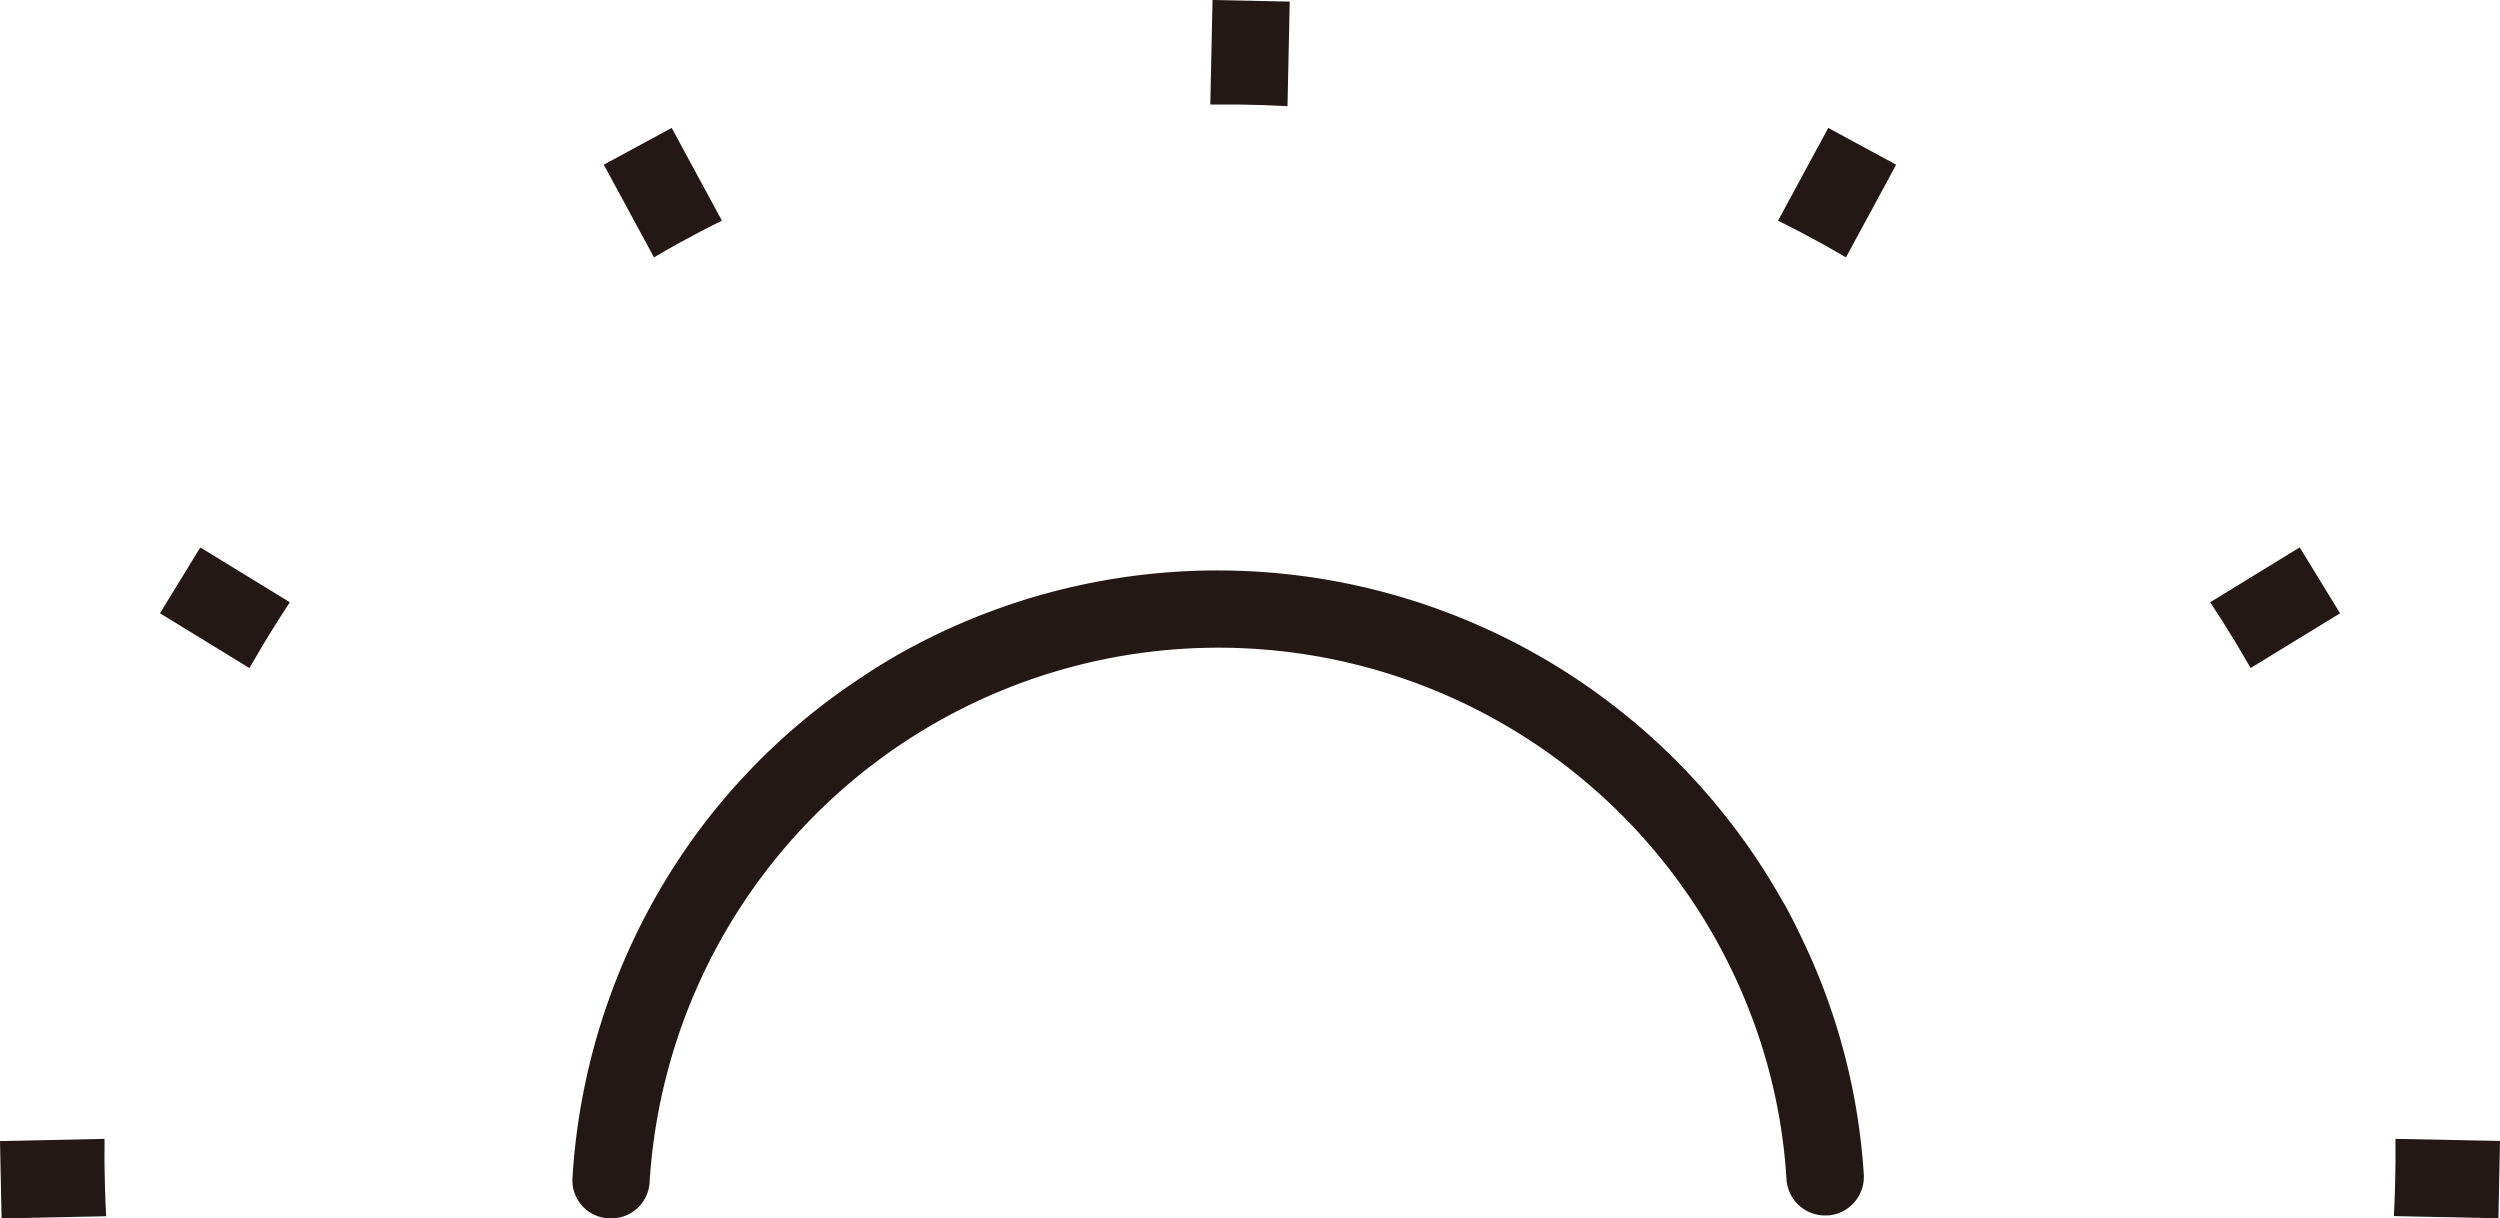 <svg xmlns="http://www.w3.org/2000/svg" width="87.245" height="42.516" viewBox="0 0 87.245 42.516">
  <g id="line-logo" transform="translate(-967.814 -3183.142)">
    <path id="パス_11668" data-name="パス 11668" d="M154.66,30.181c-.226-.486-.462-.969-.716-1.429-.01-.019-.05-.085-.062-.1a22.62,22.62,0,0,0-30.66-8.771c-.417.23-.82.476-1.215.728l-.3.2a22.336,22.336,0,0,0-5.879,5.633,22.68,22.68,0,0,0-4.2,11.861,1.328,1.328,0,0,0,1.341,1.381h.027a1.337,1.337,0,0,0,1.327-1.28,19.888,19.888,0,0,1,38.856-4.6,19.362,19.362,0,0,1,.816,4.485,1.351,1.351,0,0,0,1.443,1.291l.029,0a1.351,1.351,0,0,0,1.226-1.453,22.225,22.225,0,0,0-2.027-7.937" transform="translate(876.162 3185.977)" fill="#231815"/>
    <path id="パス_11669" data-name="パス 11669" d="M98.146,34.081l-3.648.077.055,2.7,3.649-.077q-.026-.49-.041-1.016c-.017-.556-.022-1.117-.015-1.679" transform="translate(873.316 3188.805)" fill="#231815"/>
    <path id="パス_11670" data-name="パス 11670" d="M133.41,3.706l.078-3.65L130.794,0l-.078,3.648c.327,0,.665,0,1.016,0,.556.007,1.118.026,1.678.057" transform="translate(879.335 3183.142)" fill="#231815"/>
    <path id="パス_11671" data-name="パス 11671" d="M99.284,18.68l3.122,1.913c.173-.3.355-.612.548-.935q.418-.689.862-1.362l-3.124-1.914Z" transform="translate(874.112 3185.864)" fill="#231815"/>
    <path id="パス_11672" data-name="パス 11672" d="M115.2,7.842c.484-.267.977-.526,1.487-.777l-1.752-3.236-2.37,1.283,1.752,3.236c.3-.178.592-.346.883-.506" transform="translate(876.32 3183.777)" fill="#231815"/>
    <path id="パス_11673" data-name="パス 11673" d="M166.191,34.081c.007.562,0,1.123-.015,1.679q-.014.527-.041,1.016l3.649.077.055-2.7Z" transform="translate(885.22 3188.805)" fill="#231815"/>
    <path id="パス_11674" data-name="パス 11674" d="M160.638,18.295q.444.672.862,1.362c.194.323.376.633.548.934l3.123-1.911-1.409-2.3Z" transform="translate(884.307 3185.864)" fill="#231815"/>
    <path id="パス_11675" data-name="パス 11675" d="M147.706,7.065q.763.378,1.487.777c.29.161.583.328.883.506l1.752-3.235-2.37-1.284Z" transform="translate(882.158 3183.777)" fill="#231815"/>
  </g>
</svg>
